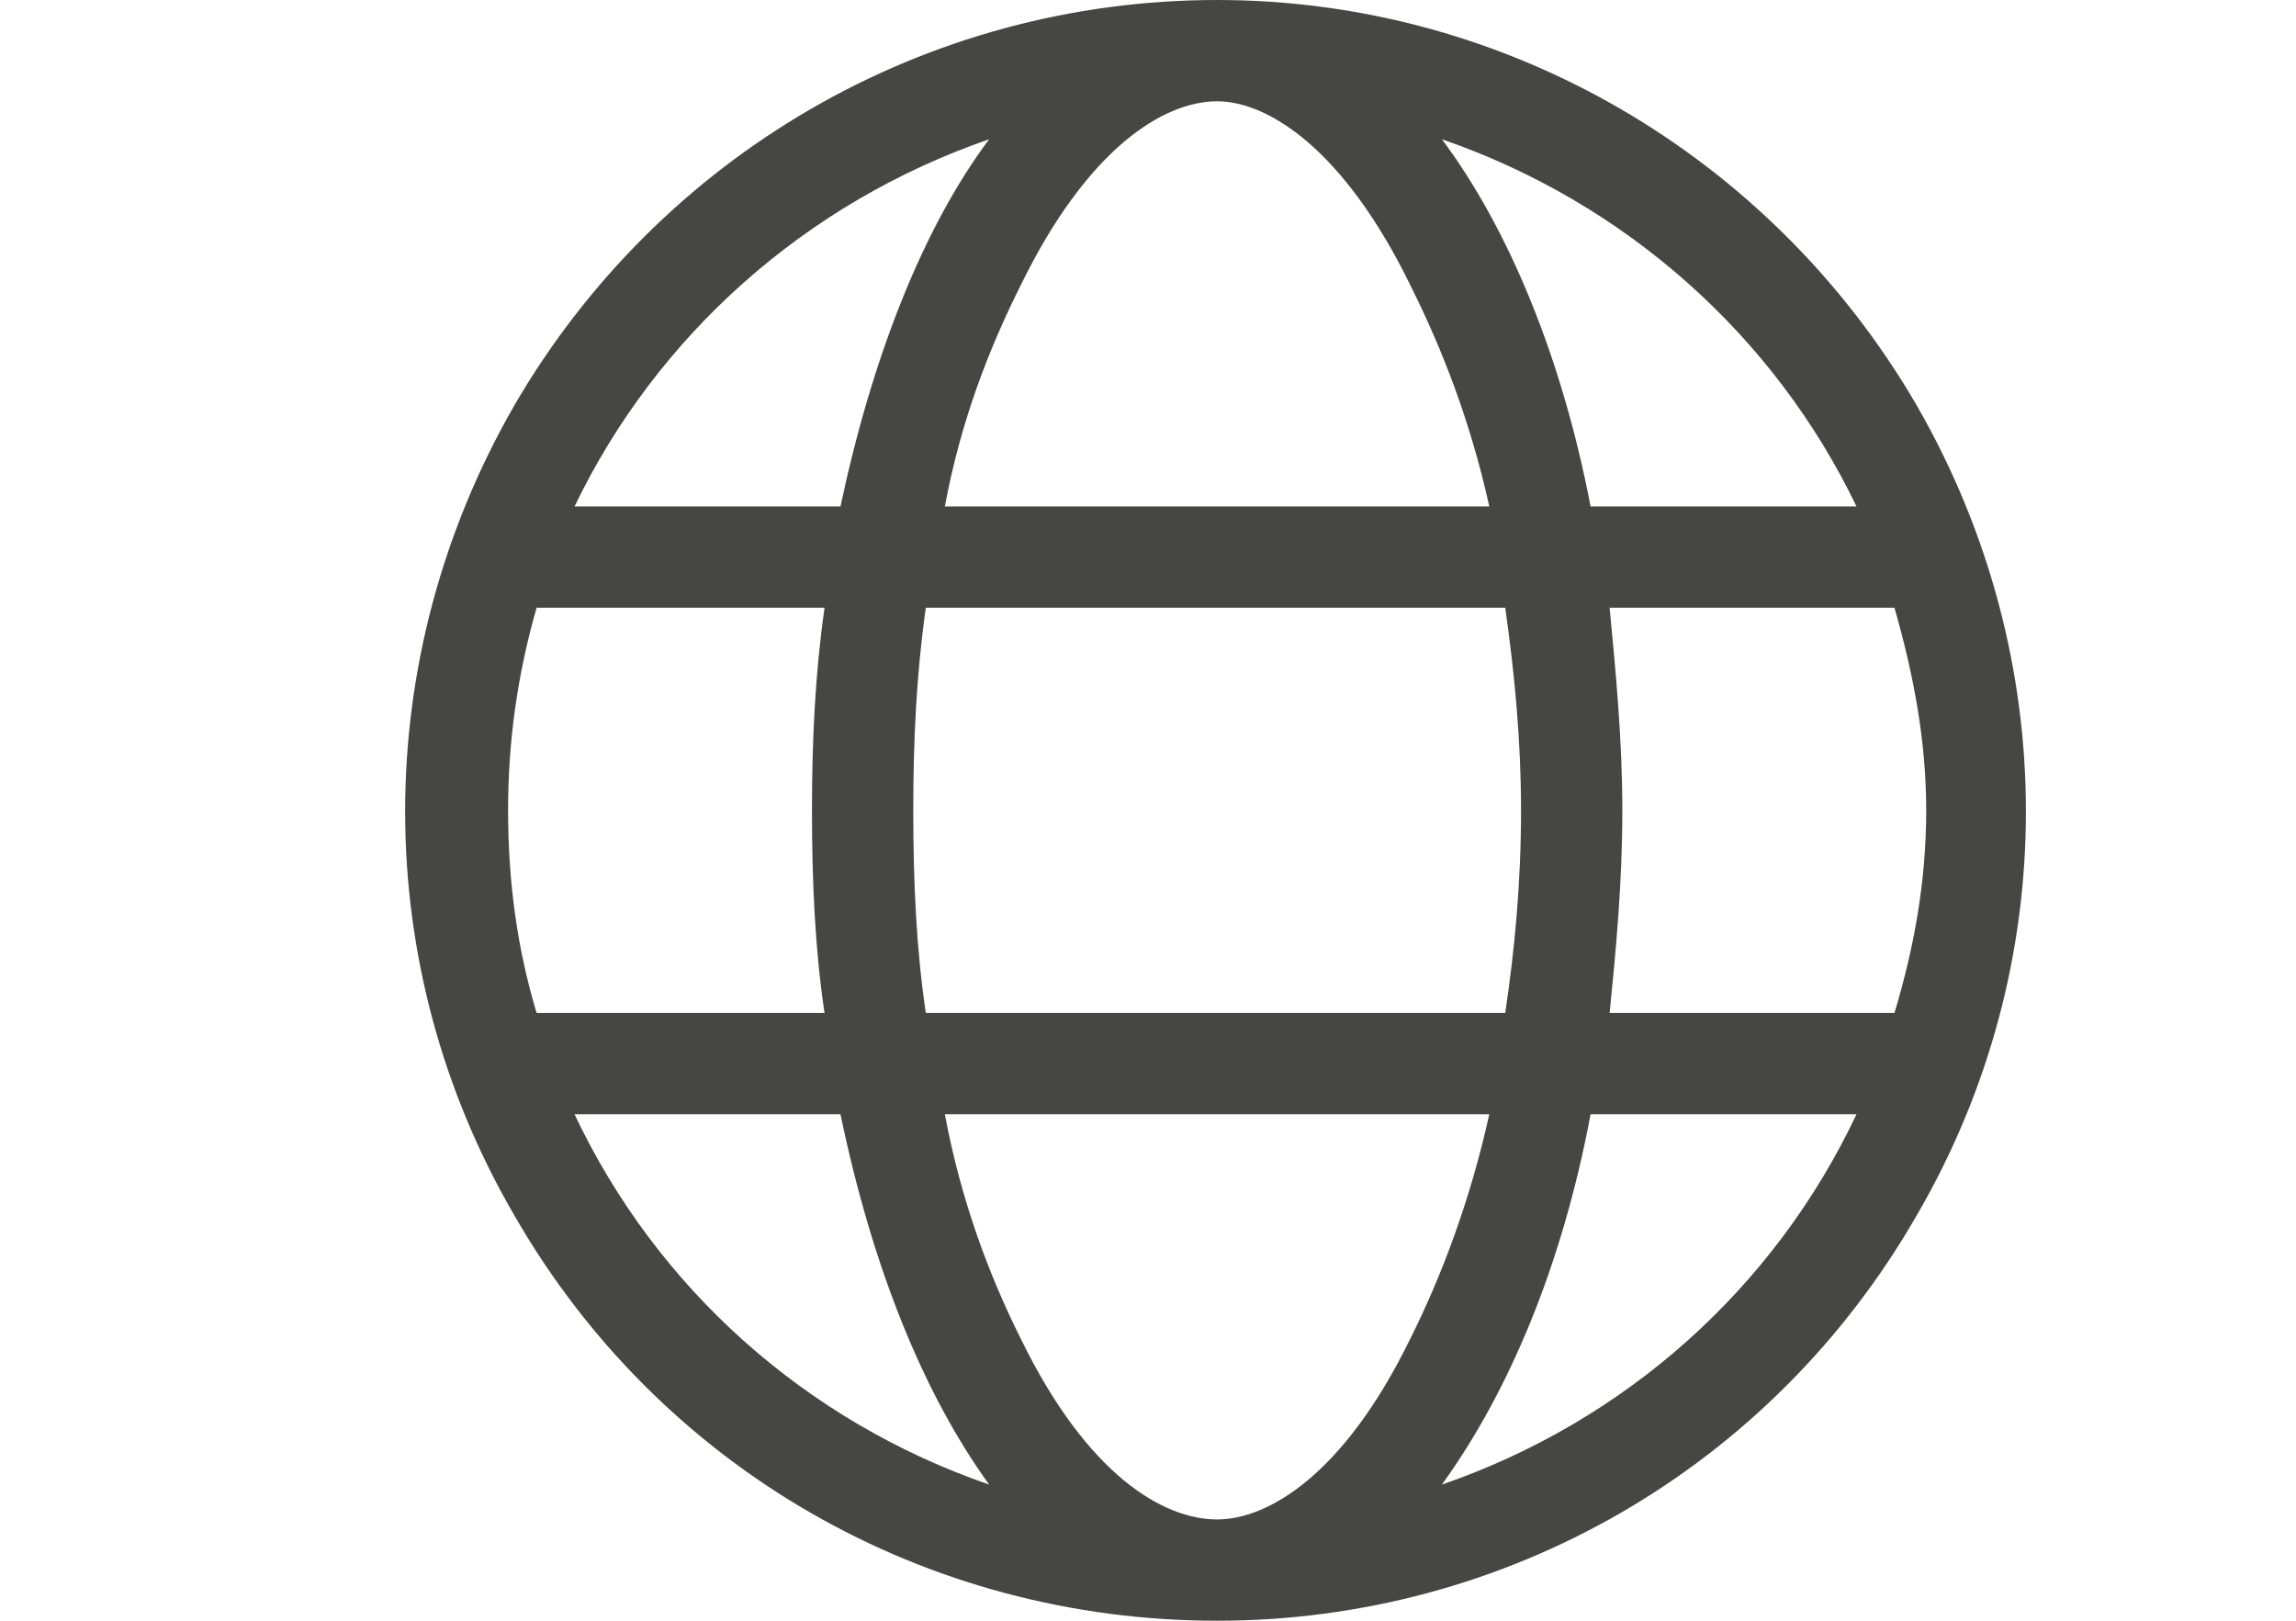 <svg width="17" height="12" viewBox="0 0 17 12" fill="none" xmlns="http://www.w3.org/2000/svg">
  <path
    d="M9.012 11.25C9.387 11.25 9.949 10.922 10.441 9.914C10.676 9.445 10.887 8.883 11.027 8.25H6.996C7.113 8.883 7.324 9.445 7.559 9.914C8.051 10.922 8.613 11.25 9.012 11.25ZM6.855 7.5H11.145C11.215 7.031 11.262 6.539 11.262 6C11.262 5.484 11.215 4.992 11.145 4.5H6.855C6.785 4.992 6.762 5.484 6.762 6C6.762 6.539 6.785 7.031 6.855 7.5ZM6.996 3.75H11.027C10.887 3.117 10.676 2.578 10.441 2.109C9.949 1.102 9.387 0.75 9.012 0.75C8.613 0.75 8.051 1.102 7.559 2.109C7.324 2.578 7.113 3.117 6.996 3.75ZM11.918 4.5C11.965 4.992 12.012 5.484 12.012 6C12.012 6.539 11.965 7.031 11.918 7.5H14.027C14.168 7.031 14.262 6.539 14.262 6C14.262 5.484 14.168 4.992 14.027 4.5H11.918ZM13.746 3.75C13.137 2.484 12.035 1.5 10.676 1.031C11.168 1.688 11.566 2.648 11.777 3.75H13.746ZM6.223 3.75C6.457 2.648 6.832 1.688 7.324 1.031C5.965 1.5 4.863 2.484 4.254 3.75H6.223ZM3.973 4.5C3.832 4.992 3.762 5.484 3.762 6C3.762 6.539 3.832 7.031 3.973 7.5H6.105C6.035 7.031 6.012 6.539 6.012 6C6.012 5.484 6.035 4.992 6.105 4.5H3.973ZM10.676 10.992C12.035 10.523 13.137 9.539 13.746 8.25H11.777C11.566 9.375 11.168 10.312 10.676 10.992ZM7.324 10.992C6.832 10.312 6.457 9.375 6.223 8.25H4.254C4.863 9.539 5.965 10.523 7.324 10.992ZM9.012 12C6.855 12 4.887 10.875 3.809 9C2.73 7.148 2.73 4.875 3.809 3C4.887 1.148 6.855 0 9.012 0C11.145 0 13.113 1.148 14.191 3C15.27 4.875 15.27 7.148 14.191 9C13.113 10.875 11.145 12 9.012 12Z"
    fill="#464644"/>
</svg>
